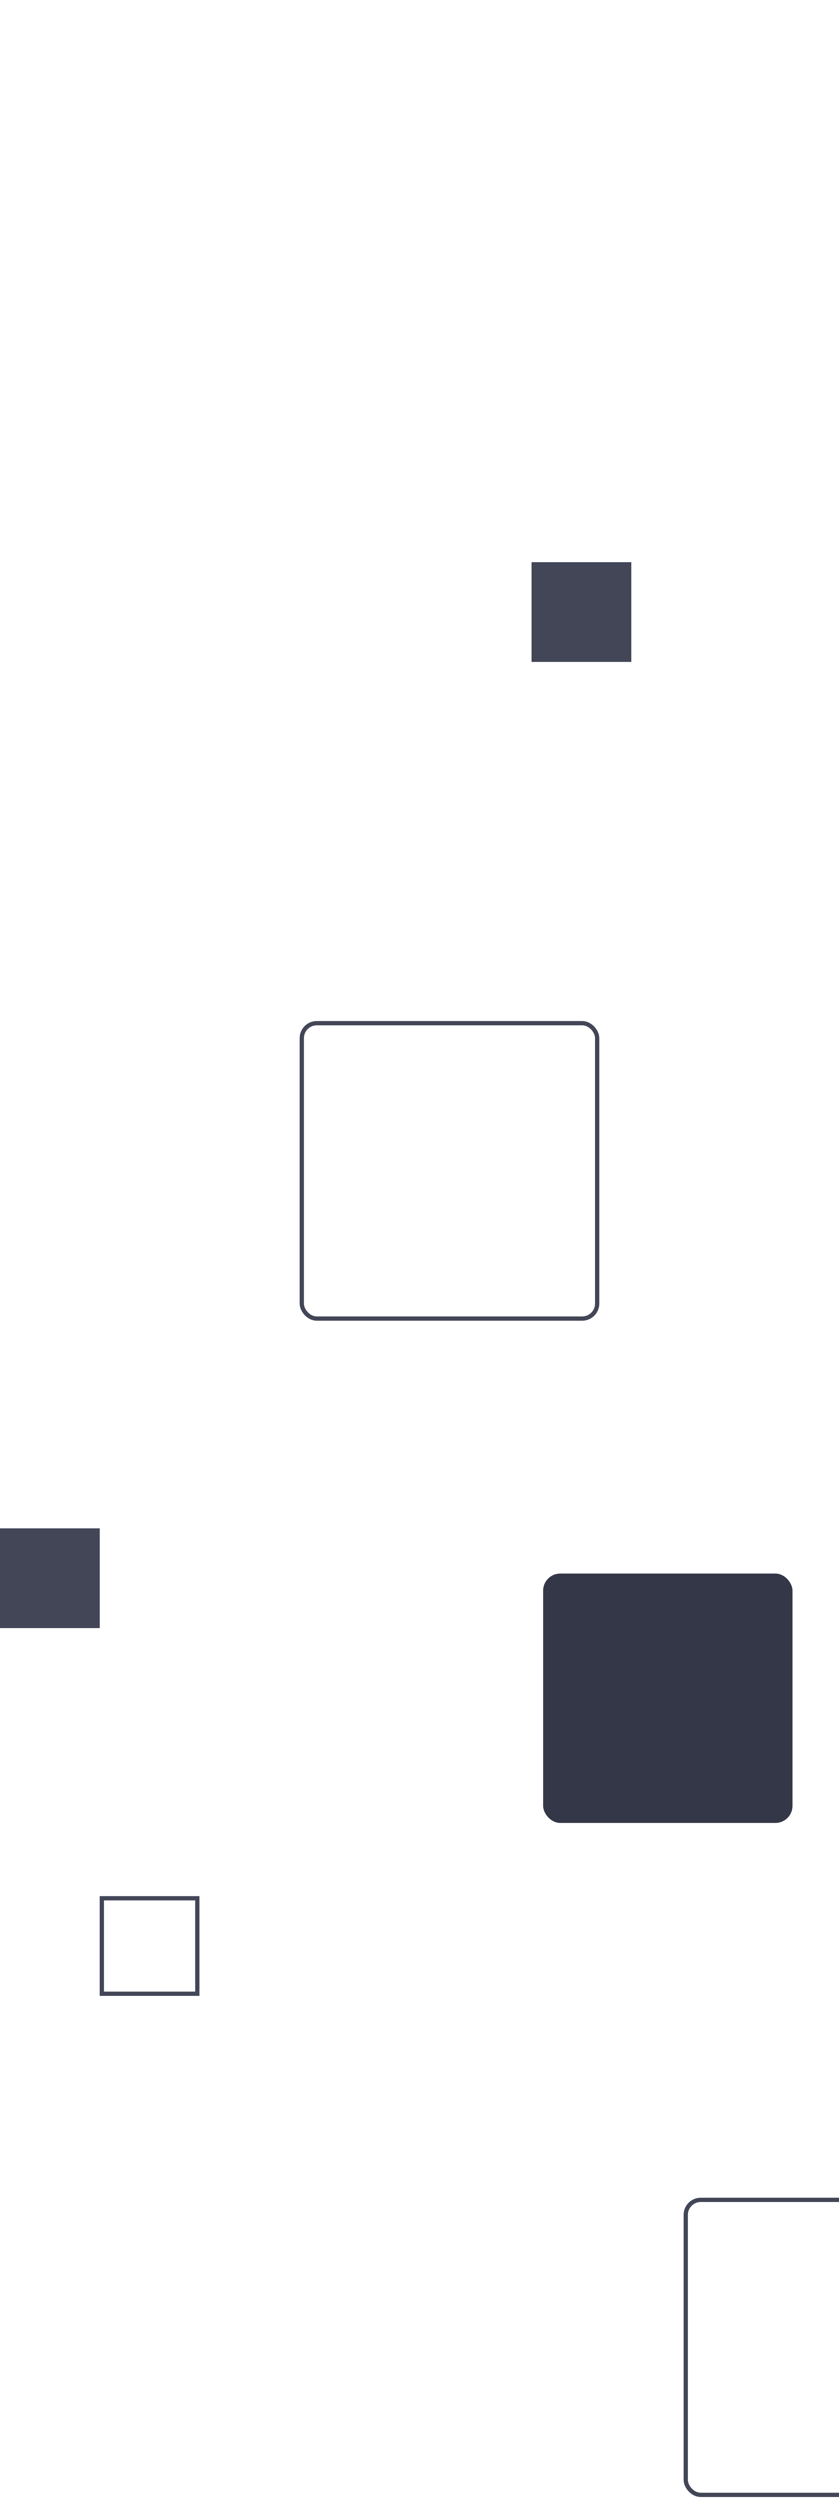 <svg width="196" height="584" viewBox="0 0 196 584" fill="none" xmlns="http://www.w3.org/2000/svg">
    <rect x="126.88" y="367.583" width="58.26" height="58.26" rx="4" fill="#333747"/>
    <rect x="0.5" y="357.523" width="22.304" height="22.304" fill="#424657" stroke="#424657"/>
    <rect x="23.79" y="443.436" width="22.304" height="22.304" stroke="#424657"/>
    <rect x="124.676" y="131.823" width="22.304" height="22.304" fill="#424657" stroke="#424657"/>
    <rect x="160.201" y="513.888" width="68.912" height="68.912" rx="3.5" stroke="#424657"/>
    <rect x="70.503" y="239.016" width="69.003" height="69.003" rx="3.5" stroke="#424657"/>
</svg>